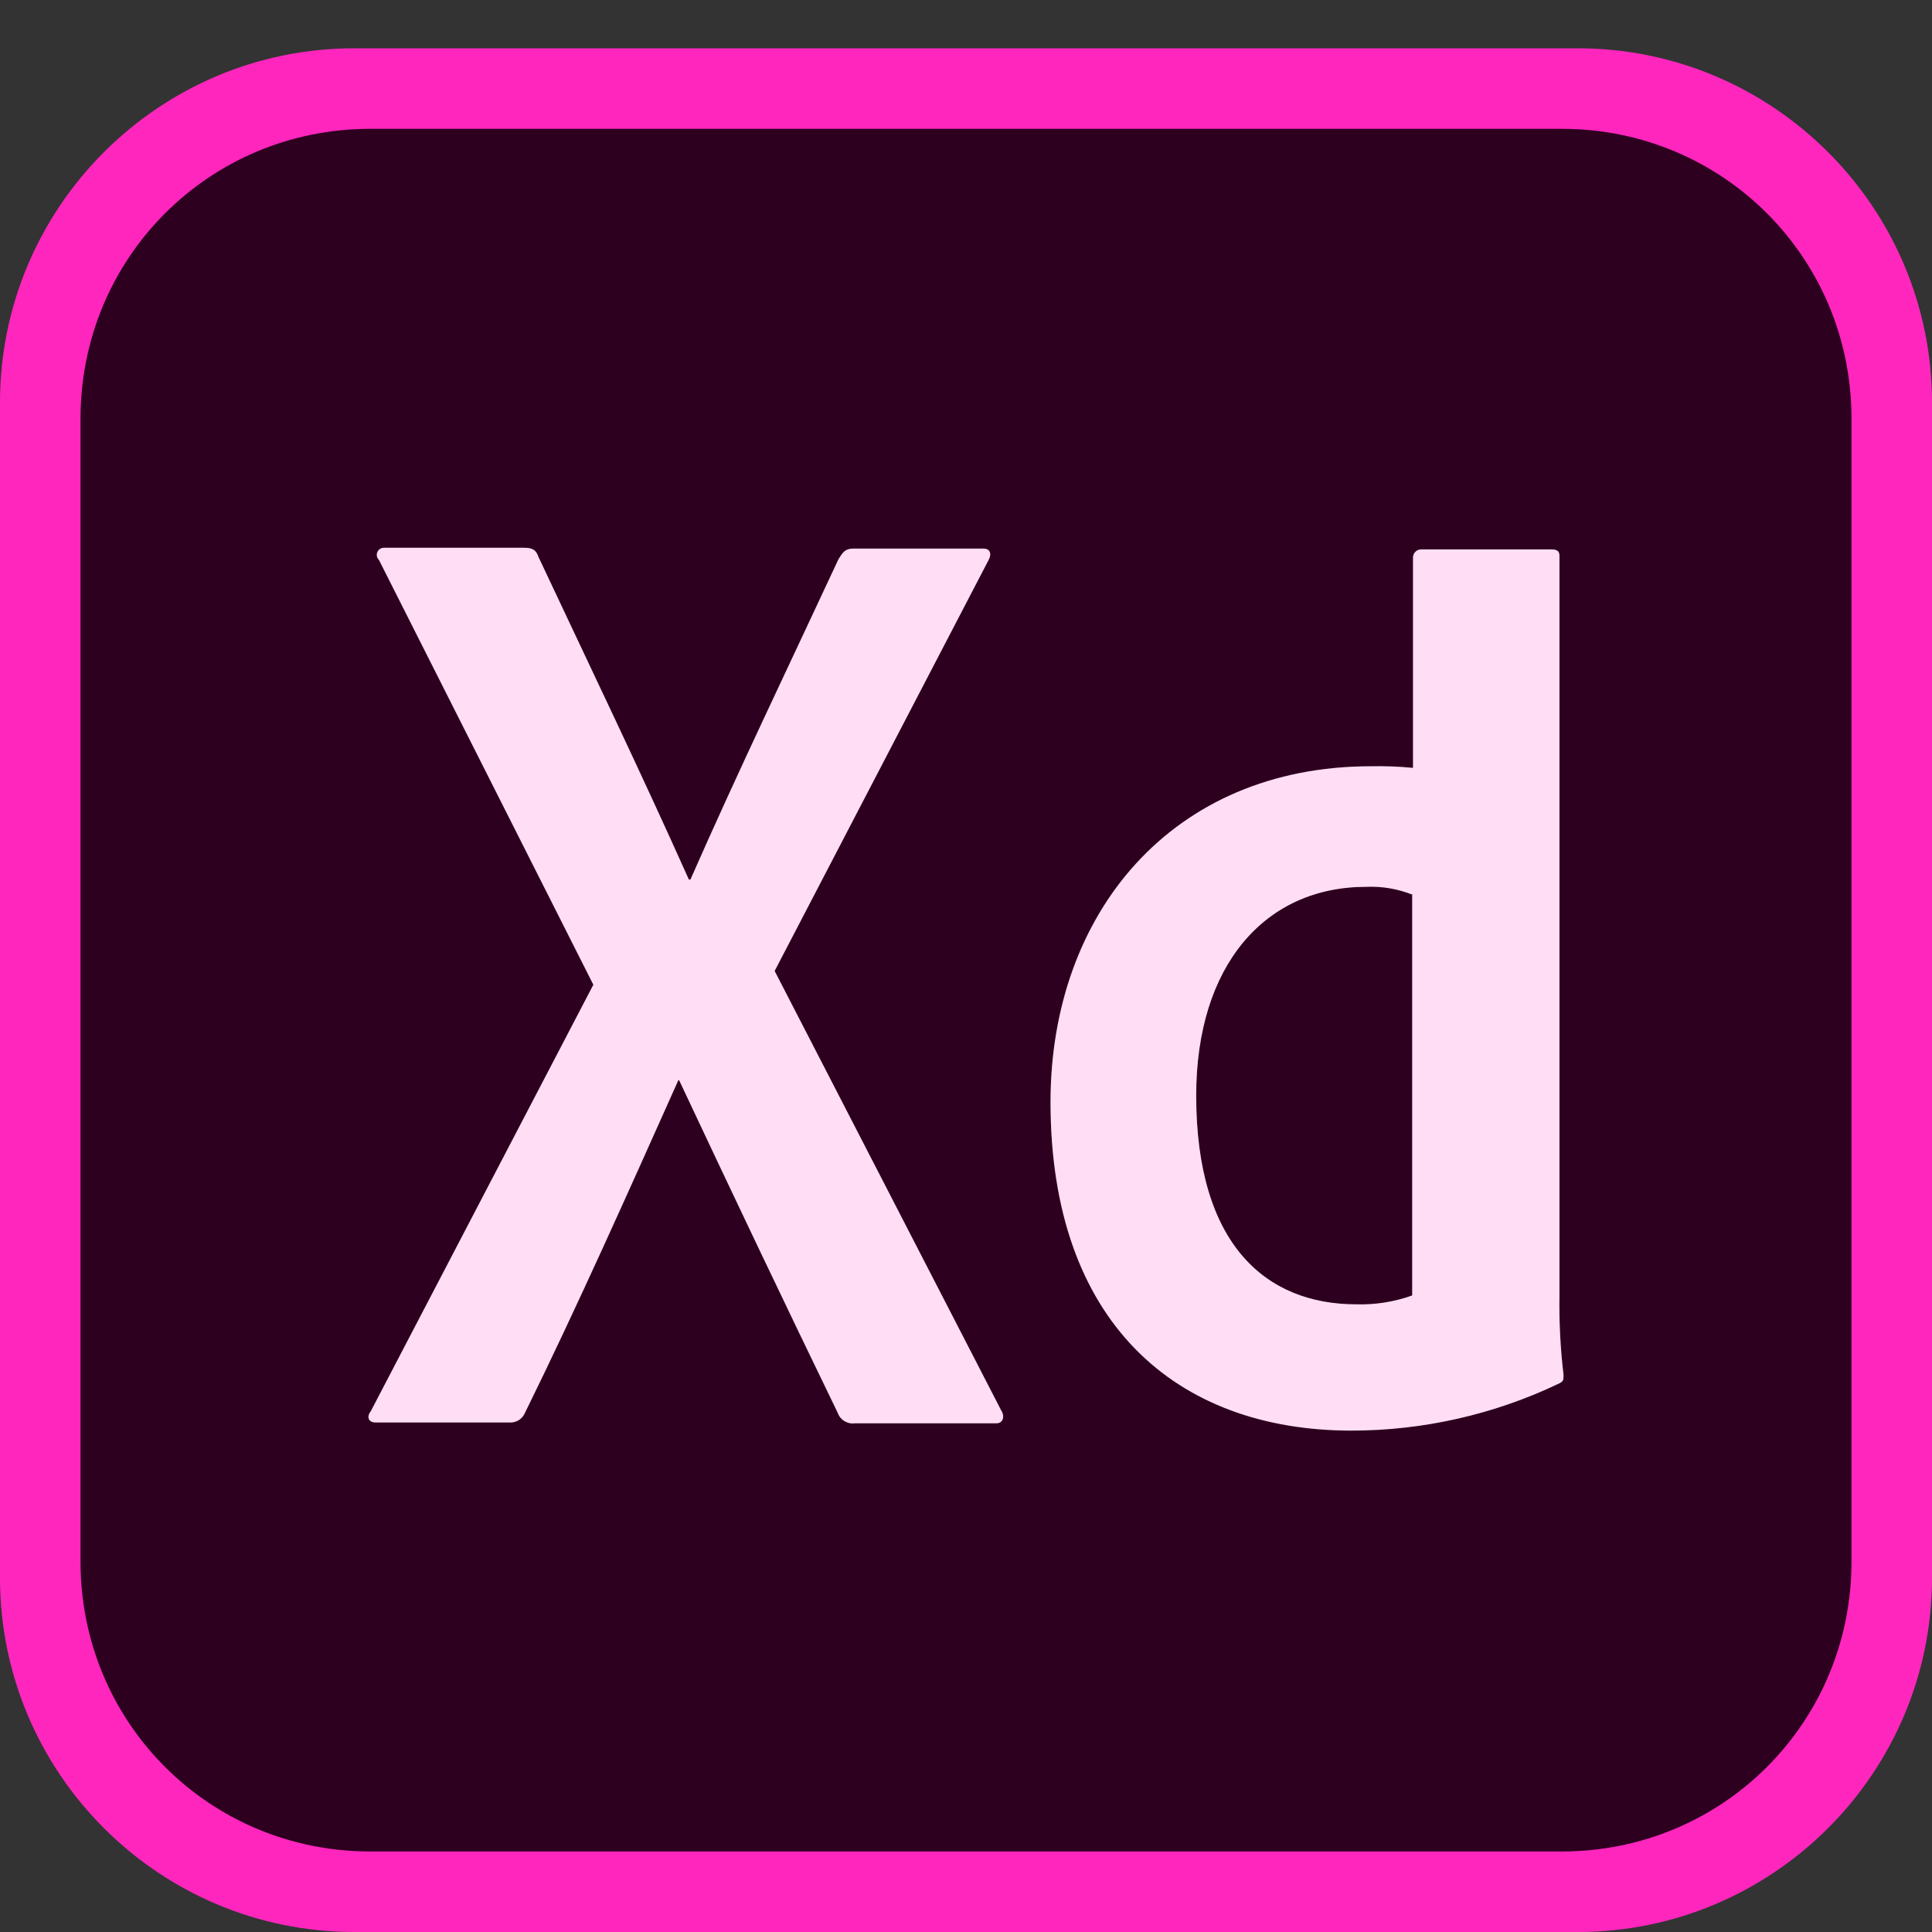 <svg width="40" height="40" viewBox="0 0 40 40" fill="none" xmlns="http://www.w3.org/2000/svg">
<rect x="0" y="0" width="40" height="40" fill="#333333" stroke="none"/>
<g clip-path="url(#clip0)">
<path d="M7.333 1H32.667C36.708 1 40 4.292 40 8.333V32.667C40 36.708 36.708 40 32.667 40H7.333C3.292 40 0 36.709 0 32.667V8.333C7.8125e-05 4.292 3.292 1 7.333 1Z" fill="#FF26BE"/>
<path d="M7.667 2.667H32.333C35.666 2.667 38.333 5.333 38.333 8.667V32.333C38.333 35.667 35.666 38.333 32.333 38.333H7.667C4.333 38.333 1.667 35.667 1.667 32.333V8.667C1.667 5.333 4.333 2.667 7.667 2.667Z" fill="#2E001F"/>
<path d="M16.038 20.103L20.728 29.2C20.812 29.334 20.762 29.468 20.628 29.468H17.696C17.542 29.488 17.395 29.397 17.344 29.25C16.272 27.039 15.178 24.744 14.061 22.365H14.044C13.039 24.61 11.95 27.055 10.861 29.267C10.806 29.383 10.688 29.455 10.559 29.451H7.779C7.611 29.451 7.594 29.317 7.678 29.216L12.285 20.388L7.846 11.593C7.787 11.537 7.786 11.444 7.842 11.386C7.873 11.353 7.918 11.337 7.963 11.341H10.844C11.012 11.341 11.096 11.375 11.146 11.526C12.201 13.771 13.257 15.965 14.262 18.21H14.295C15.267 15.999 16.339 13.771 17.361 11.576C17.445 11.442 17.495 11.358 17.663 11.358H20.36C20.494 11.358 20.544 11.459 20.46 11.609L16.038 20.103ZM21.75 22.817C21.75 18.914 24.263 15.865 28.384 15.865C28.675 15.859 28.966 15.87 29.255 15.898V11.543C29.255 11.45 29.33 11.375 29.423 11.375H32.12C32.254 11.375 32.287 11.425 32.287 11.509V26.821C32.278 27.369 32.306 27.918 32.371 28.463C32.371 28.58 32.371 28.597 32.271 28.647C30.931 29.286 29.466 29.618 27.982 29.619C24.347 29.619 21.75 27.374 21.75 22.817ZM29.255 18.528C28.947 18.403 28.616 18.346 28.284 18.361C26.19 18.361 24.766 19.986 24.766 22.683C24.766 25.765 26.206 27.005 28.083 27.005C28.476 27.016 28.868 26.954 29.238 26.821V18.528H29.255Z" fill="white"/>
<path opacity="0.15" d="M16.038 20.103L20.728 29.2C20.812 29.334 20.762 29.468 20.628 29.468H17.696C17.542 29.488 17.395 29.397 17.344 29.25C16.272 27.039 15.178 24.744 14.061 22.365H14.044C13.039 24.61 11.95 27.055 10.861 29.267C10.806 29.383 10.688 29.455 10.559 29.451H7.779C7.611 29.451 7.594 29.317 7.678 29.216L12.285 20.388L7.846 11.593C7.787 11.537 7.786 11.444 7.842 11.386C7.873 11.353 7.918 11.337 7.963 11.341H10.844C11.012 11.341 11.096 11.375 11.146 11.526C12.201 13.771 13.257 15.965 14.262 18.21H14.295C15.267 15.999 16.339 13.771 17.361 11.576C17.445 11.442 17.495 11.358 17.663 11.358H20.36C20.494 11.358 20.544 11.459 20.46 11.609L16.038 20.103ZM21.75 22.817C21.75 18.914 24.263 15.865 28.384 15.865C28.675 15.859 28.966 15.87 29.255 15.898V11.543C29.255 11.45 29.33 11.375 29.423 11.375H32.12C32.254 11.375 32.287 11.425 32.287 11.509V26.821C32.278 27.369 32.306 27.918 32.371 28.463C32.371 28.58 32.371 28.597 32.271 28.647C30.931 29.286 29.466 29.618 27.982 29.619C24.347 29.619 21.75 27.374 21.75 22.817ZM29.255 18.528C28.947 18.403 28.616 18.346 28.284 18.361C26.19 18.361 24.766 19.986 24.766 22.683C24.766 25.765 26.206 27.005 28.083 27.005C28.476 27.016 28.868 26.954 29.238 26.821V18.528H29.255Z" fill="#FF26BE"/>
</g>
<defs>
<clipPath id="clip0">
<rect width="40" height="40" fill="white"/>
</clipPath>
</defs>
</svg>
